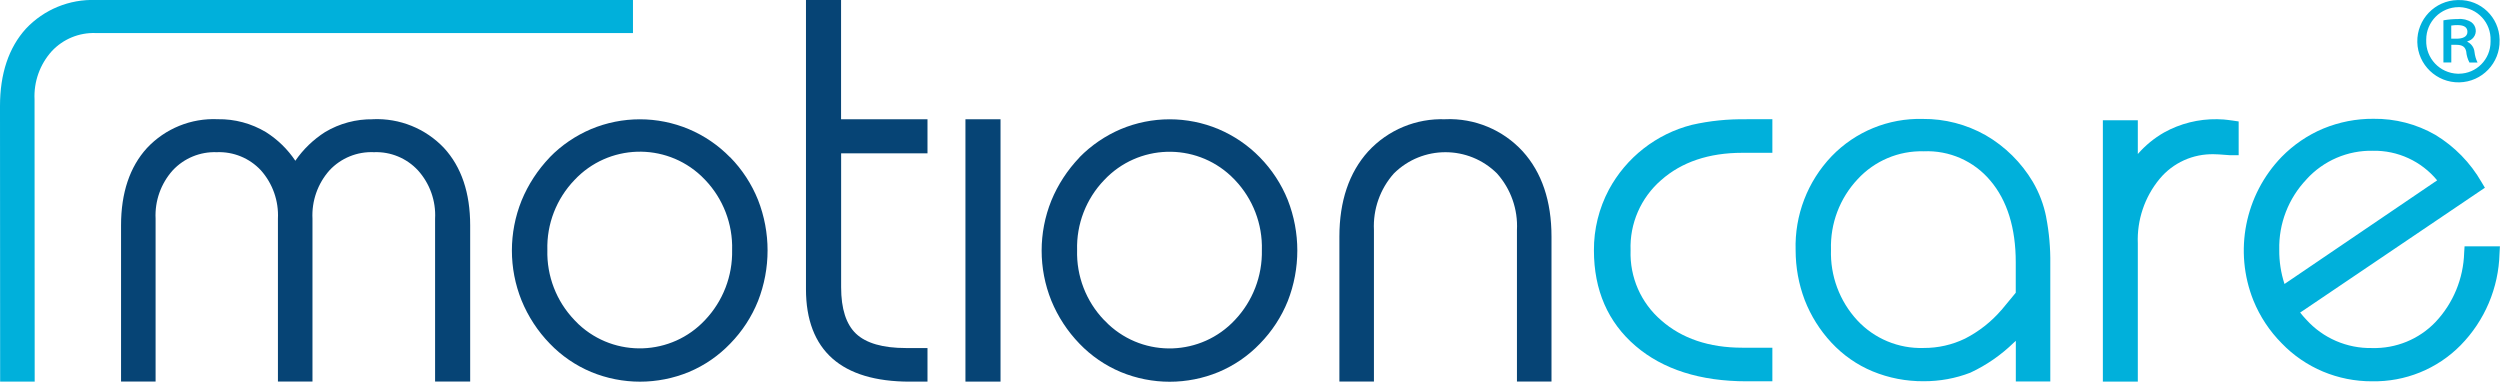 <svg xmlns="http://www.w3.org/2000/svg" id="Ebene_2" data-name="Ebene 2" viewBox="0 0 367.63 56.13"><defs><style>      .cls-1 {        fill: #00b0db;      }      .cls-2 {        fill: #064475;      }    </style></defs><g id="Ebene_1-2" data-name="Ebene 1"><g id="Gruppe_2" data-name="Gruppe 2"><path id="Pfad_13250" data-name="Pfad 13250" class="cls-2" d="m54.84,17.54c-2.47-.04-4.9.61-7.02,1.87-1.73,1.1-3.23,2.54-4.39,4.23-1.13-1.69-2.6-3.12-4.32-4.21-2.14-1.28-4.59-1.94-7.08-1.9-3.92-.18-7.73,1.37-10.42,4.24-2.53,2.77-3.81,6.6-3.81,11.36v22.98h5.08v-23.95c-.13-2.61.78-5.17,2.52-7.11,1.67-1.79,4.03-2.76,6.47-2.67,2.45-.1,4.82.87,6.49,2.66,1.74,1.95,2.64,4.51,2.51,7.12v23.95h5.08v-23.95c-.13-2.61.77-5.17,2.51-7.12,1.68-1.8,4.07-2.77,6.53-2.66,2.44-.1,4.81.88,6.47,2.67,1.75,1.94,2.66,4.5,2.52,7.11v23.95h5.16v-22.98c0-4.77-1.29-8.59-3.85-11.37-2.71-2.86-6.52-4.4-10.46-4.23"></path><path id="Pfad_13251" data-name="Pfad 13251" class="cls-2" d="m107.36,23.13c-1.73-1.77-3.79-3.18-6.07-4.14-4.6-1.93-9.79-1.93-14.39,0-2.27.97-4.34,2.37-6.06,4.14h0s0,.01,0,.01c-1.76,1.84-3.17,3.99-4.14,6.35-1.9,4.72-1.9,9.98,0,14.7.97,2.36,2.37,4.51,4.15,6.34,1.72,1.79,3.79,3.21,6.08,4.17,4.6,1.9,9.77,1.9,14.38,0,2.29-.96,4.35-2.38,6.07-4.17,1.76-1.8,3.15-3.93,4.09-6.27,1.87-4.78,1.87-10.09,0-14.86-.94-2.34-2.33-4.47-4.09-6.27m-22.91,23.93c-2.65-2.76-4.08-6.47-3.98-10.29-.11-3.82,1.33-7.53,3.98-10.29,4.98-5.32,13.33-5.59,18.64-.61.2.19.4.39.59.59,2.64,2.77,4.07,6.48,3.96,10.31.08,3.81-1.34,7.5-3.96,10.27-4.95,5.32-13.28,5.61-18.6.66-.22-.21-.43-.42-.64-.64"></path><path id="Pfad_13252" data-name="Pfad 13252" class="cls-2" d="m185.26,23.13c-1.73-1.77-3.79-3.17-6.07-4.14-4.6-1.93-9.78-1.93-14.38,0-2.27.97-4.33,2.37-6.07,4.14h0s0,.02,0,.02c-1.76,1.84-3.17,3.99-4.14,6.35-1.9,4.72-1.9,9.99,0,14.71.97,2.36,2.37,4.5,4.14,6.33,1.72,1.79,3.79,3.21,6.08,4.17,4.6,1.9,9.77,1.9,14.37,0,2.29-.96,4.36-2.38,6.08-4.17,1.76-1.8,3.16-3.93,4.1-6.27,1.87-4.78,1.87-10.08,0-14.86-.94-2.34-2.34-4.47-4.1-6.27m-22.91,23.93c-2.65-2.76-4.08-6.47-3.97-10.29-.11-3.82,1.32-7.53,3.97-10.29,4.99-5.32,13.34-5.59,18.66-.6.2.19.4.38.58.58,2.64,2.77,4.07,6.48,3.96,10.31.08,3.81-1.34,7.5-3.96,10.27-4.96,5.32-13.28,5.61-18.6.65-.22-.2-.43-.42-.64-.64"></path><path id="Pfad_13253" data-name="Pfad 13253" class="cls-2" d="m212.56,17.54c-4.3-.17-8.46,1.56-11.37,4.73-2.81,3.11-4.23,7.33-4.23,12.53v21.31h5.08v-22.28c-.15-3.05.9-6.04,2.93-8.32,4.2-4.17,10.97-4.17,15.17,0,2.03,2.28,3.09,5.27,2.93,8.32v22.28h5.08v-21.32c0-5.21-1.42-9.43-4.23-12.53-2.91-3.17-7.07-4.9-11.37-4.73"></path><path id="Pfad_13254" data-name="Pfad 13254" class="cls-1" d="m366.57,36.22h-4.15l-.06.94c-.11,3.79-1.6,7.42-4.2,10.18-2.43,2.55-5.84,3.94-9.36,3.84-3.67.07-7.19-1.45-9.65-4.17-.32-.34-.63-.69-.91-1.05l.56-.37,25.82-17.45.79-.53-.49-.82c-1.64-2.86-3.98-5.25-6.8-6.96-2.77-1.59-5.91-2.4-9.1-2.36-2.52-.02-5.02.47-7.36,1.43-2.3.96-4.38,2.38-6.13,4.16-5.43,5.61-7.06,13.89-4.16,21.13.96,2.35,2.37,4.49,4.16,6.29,1.72,1.79,3.79,3.2,6.07,4.16,2.28.95,4.72,1.44,7.19,1.43,4.89.1,9.61-1.81,13.04-5.29,3.55-3.61,5.6-8.44,5.73-13.5l.06-1.06h-1.06Zm-27.39-9.86c2.5-2.74,6.06-4.27,9.76-4.19,3.65-.07,7.13,1.54,9.45,4.35l-22.14,15.03-.31.21c-.53-1.63-.79-3.33-.77-5.04-.09-3.85,1.36-7.57,4.01-10.35"></path><path id="Pfad_13255" data-name="Pfad 13255" class="cls-1" d="m256.85,17.54c-2.71-.05-5.42.22-8.06.82-5.22,1.33-9.65,4.79-12.2,9.53-1.46,2.75-2.22,5.82-2.2,8.93,0,5.84,2.06,10.58,6.13,14.06,4.02,3.44,9.51,5.19,16.32,5.19h3.79v-4.94h-4.43c-4.87,0-8.88-1.35-11.91-4.02-2.99-2.57-4.65-6.35-4.51-10.29-.15-3.95,1.51-7.74,4.49-10.33,3.02-2.67,7.03-4.02,11.93-4.02h4.43v-4.94h-3.79,0Z"></path><path id="Pfad_13256" data-name="Pfad 13256" class="cls-1" d="m300.9,31.94c-.36-1.84-1.03-3.6-1.98-5.22-1.69-2.83-4.07-5.19-6.93-6.84-2.82-1.59-6.01-2.42-9.25-2.39-5.04-.13-9.9,1.86-13.39,5.48-3.55,3.71-5.46,8.69-5.3,13.82,0,2.51.45,5,1.34,7.34.9,2.31,2.23,4.44,3.92,6.25,1.7,1.83,3.77,3.28,6.07,4.23,2.38.98,4.93,1.47,7.5,1.45,2.35.01,4.68-.41,6.87-1.26,2.36-1.1,4.52-2.6,6.39-4.42l.29-.26v5.98h5.07v-17.32c.03-2.3-.17-4.6-.61-6.86m-6.58,13.67c-1.49,1.73-3.31,3.16-5.34,4.2-1.9.92-3.98,1.39-6.09,1.38-3.69.12-7.25-1.36-9.76-4.06-2.61-2.82-4-6.56-3.87-10.4-.12-3.84,1.29-7.56,3.92-10.36,2.49-2.7,6.03-4.2,9.7-4.1,3.77-.17,7.41,1.43,9.83,4.33,2.47,2.92,3.72,6.96,3.72,11.99v4.48l-2.11,2.55Z"></path><path id="Pfad_13257" data-name="Pfad 13257" class="cls-1" d="m329.2,21.8v-3.94l-.88-.13c-.51-.07-.96-.13-1.34-.16s-.69-.04-.95-.04c-2.73-.04-5.42.63-7.81,1.96-1.45.83-2.75,1.9-3.85,3.16v-4.96h-5.14v38.43h5.14v-20.31c-.14-3.45,1-6.84,3.2-9.5,1.97-2.38,4.92-3.71,8.01-3.63.26,0,.87.02,2.28.14h1.34v-1.03Z"></path><path id="Pfad_13258" data-name="Pfad 13258" class="cls-2" d="m141.97,17.54v38.58h5.16V17.54h-5.16Z"></path><path id="Pfad_13259" data-name="Pfad 13259" class="cls-2" d="m135.37,17.54h-11.69V0h-5.16v42.54c0,4.47,1.31,7.9,3.89,10.18,2.54,2.25,6.36,3.4,11.36,3.4h2.62v-4.94h-3.18c-3.38,0-5.84-.71-7.32-2.1-1.46-1.38-2.2-3.67-2.2-6.83v-19.7h12.7v-5.01h-1.02Z"></path><path id="Pfad_13274" data-name="Pfad 13274" class="cls-1" d="m14.08,0c-3.87-.14-7.62,1.4-10.27,4.22C1.28,7.01,0,10.84,0,15.6l.02,40.52h5.08l-.02-41.48c-.13-2.61.78-5.17,2.53-7.11,1.67-1.79,4.03-2.76,6.47-2.67h79V0H14.08Z"></path><path id="Pfad_13275" data-name="Pfad 13275" class="cls-1" d="m367.57,5.93c.07,3.34-2.58,6.11-5.92,6.18-3.34.07-6.11-2.58-6.18-5.92-.07-3.34,2.58-6.11,5.92-6.18.05,0,.1,0,.15,0,3.26-.07,5.96,2.53,6.03,5.79,0,.04,0,.08,0,.13m-10.79,0c-.08,2.63,1.99,4.83,4.62,4.91.06,0,.12,0,.18,0,2.59-.01,4.67-2.12,4.66-4.71,0-.06,0-.11,0-.17.1-2.61-1.92-4.8-4.53-4.91-.05,0-.11,0-.16,0-2.64,0-4.77,2.15-4.77,4.78,0,.03,0,.06,0,.09m3.68,3.27h-1.15V2.99c.71-.13,1.44-.19,2.16-.19.69-.07,1.39.1,1.97.48.69.52.84,1.5.32,2.19-.23.3-.55.52-.92.6v.08c.58.28.98.85,1.04,1.49.06.54.21,1.07.45,1.56h-1.19c-.27-.51-.43-1.06-.48-1.64-.15-.67-.56-.97-1.45-.97h-.74v2.6Zm0-3.5h.78c.86,0,1.6-.26,1.6-1,0-.6-.37-1-1.49-1-.3,0-.6.02-.89.07v1.93Z"></path></g></g></svg>